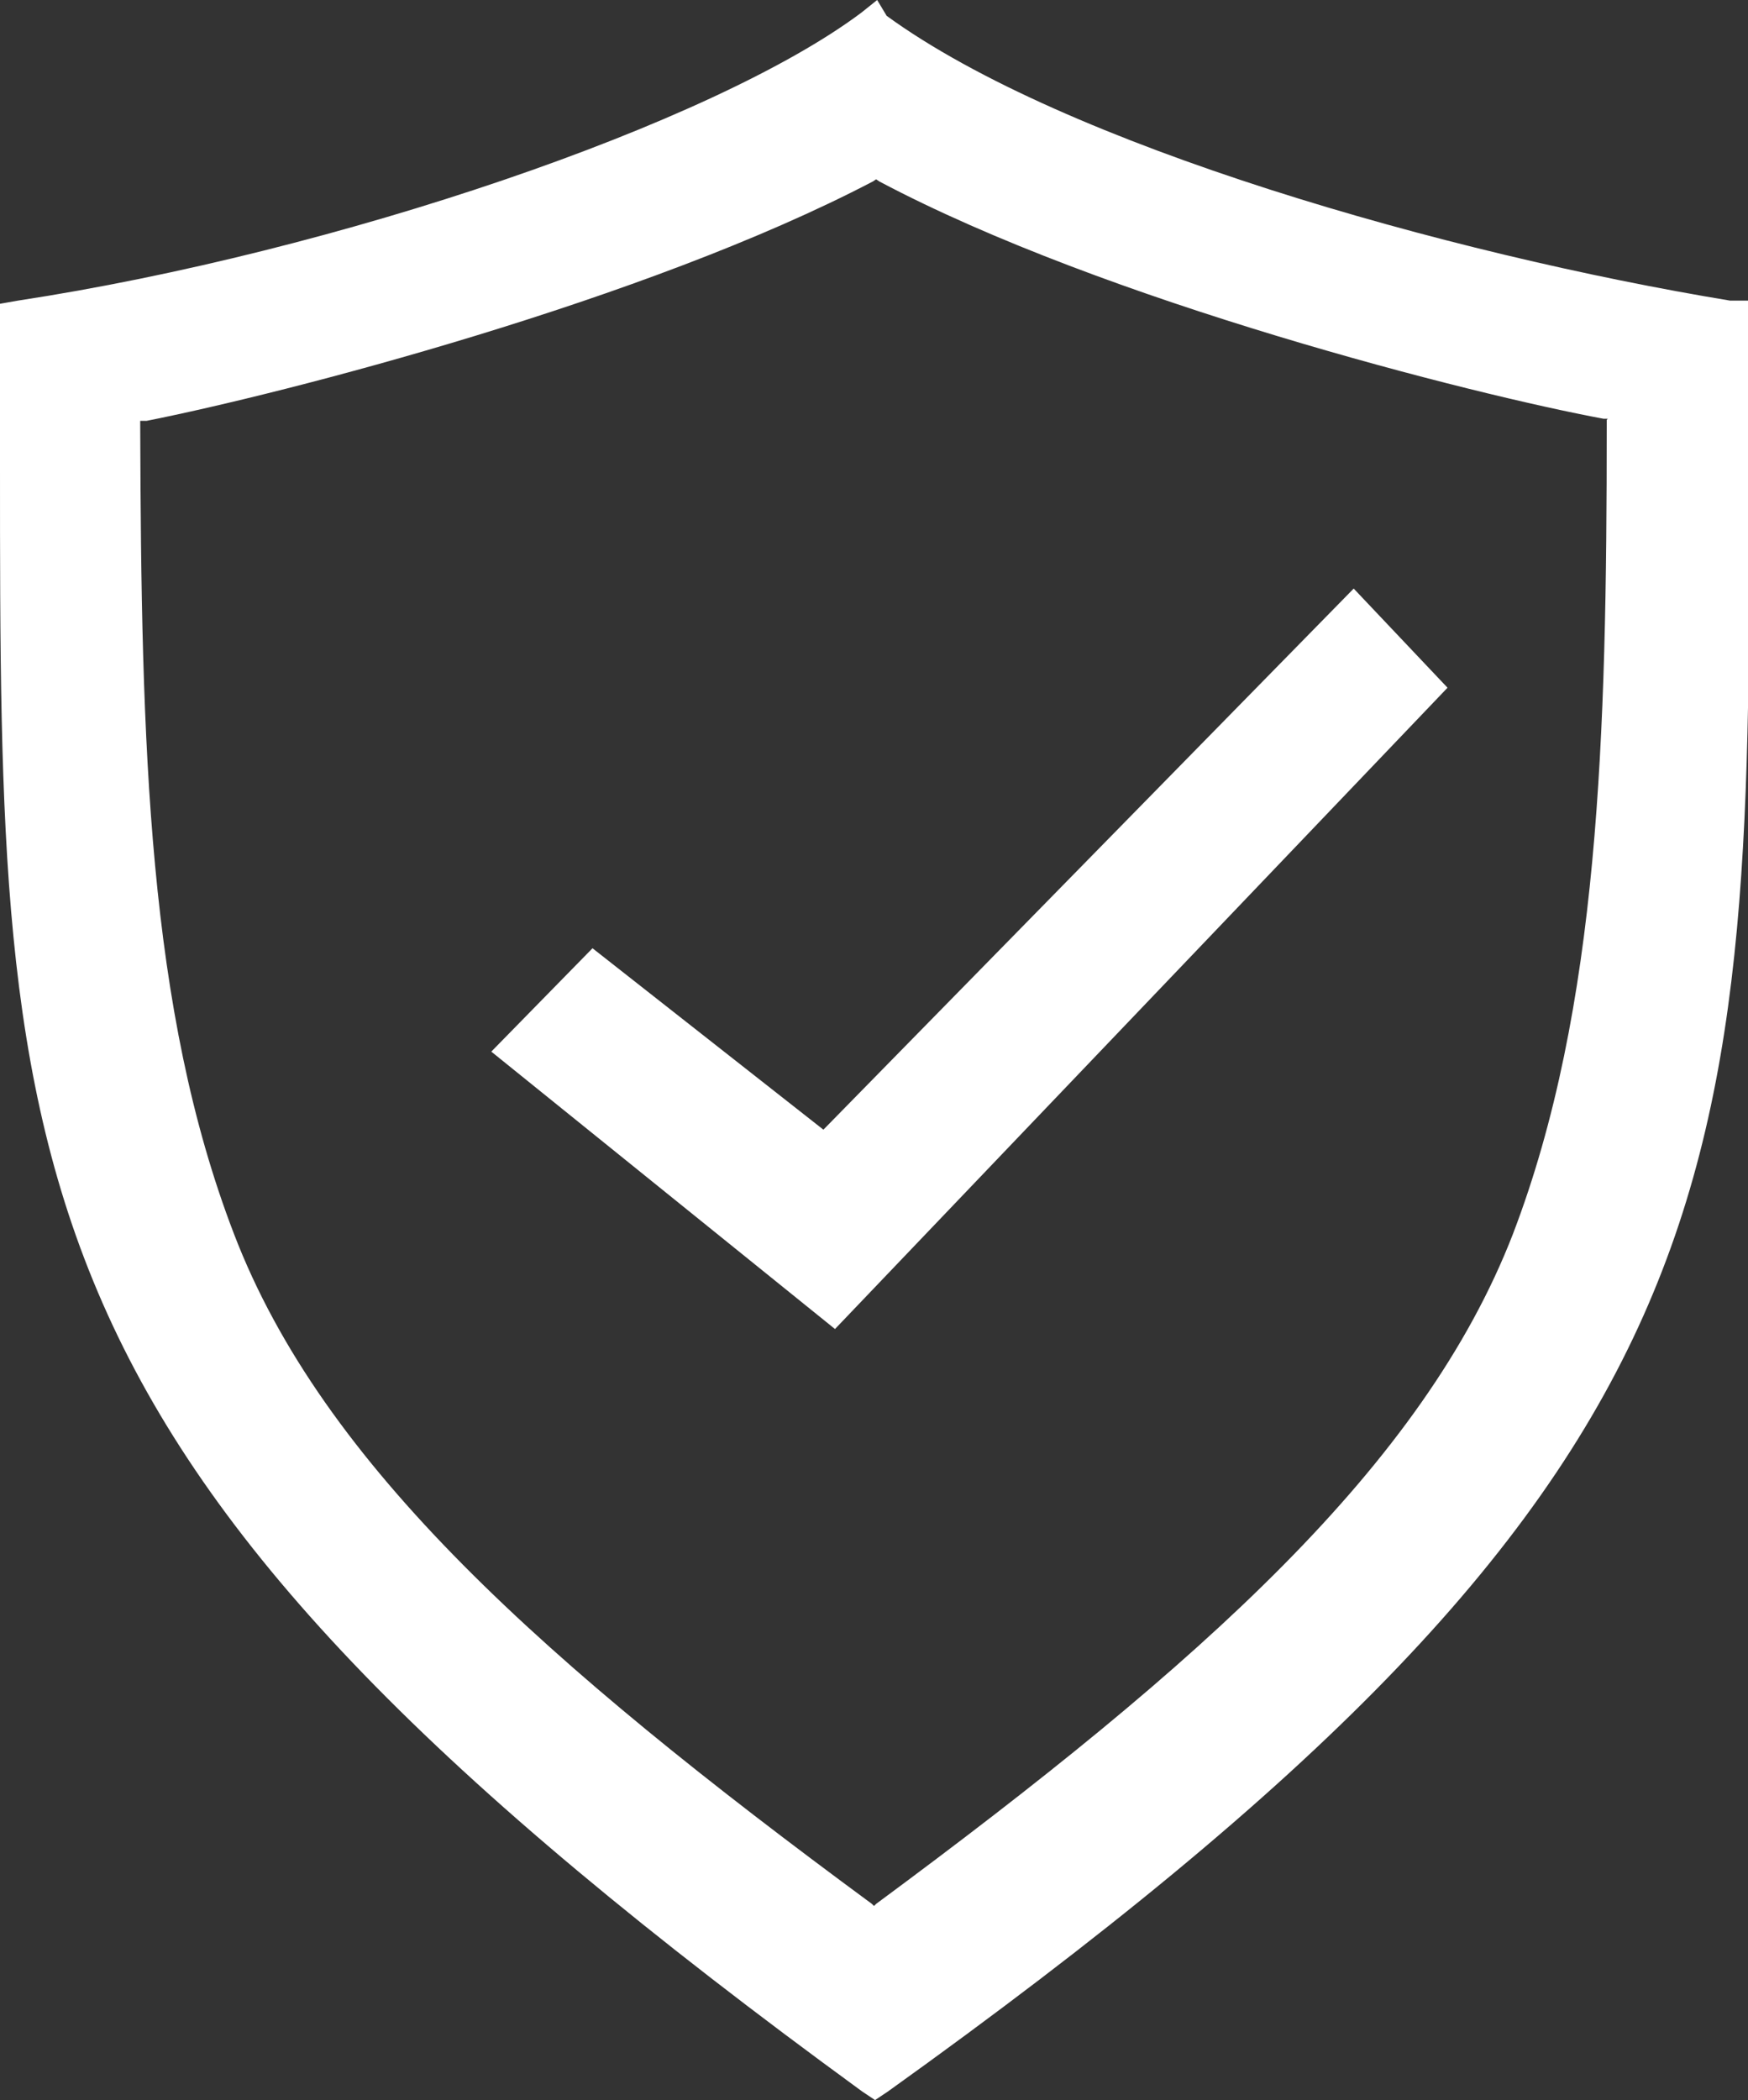 <?xml version="1.0" encoding="UTF-8"?><svg id="Layer_1" xmlns="http://www.w3.org/2000/svg" viewBox="0 0 16.58 19.91"><rect x="0" y="0" width="16.58" height="19.91" fill="#333333" stroke="none"/><defs><style>.cls-1{fill:#ffffff;}</style></defs><path class="cls-1" d="m16.58,4.19v-1.34h-.17c-2.67-.44-6.31-1.47-8-2.7l-.09-.15-.15.12C6.77,1.17,3.19,2.39.17,2.85l-.17.03v1.53c0,6.88,0,9.46,8.18,15.42l.12.08.12-.08c8.2-5.87,8.19-8.53,8.17-15.64Zm-1.34-.21v.06c0,2.93-.07,5.52-.89,7.66-.85,2.19-2.94,4.06-6.04,6.35l-.02.02-.02-.02c-3.11-2.29-5.21-4.16-6.05-6.35-.82-2.13-.88-4.63-.89-7.66v-.05h.06c1.31-.26,4.73-1.14,6.89-2.27l.03-.02.03.02c2.15,1.14,5.63,2.02,6.87,2.25h.04Z"/><polygon class="cls-1" points="7.81 10.71 5.62 8.99 4.66 9.97 7.92 12.6 13.73 6.52 12.84 5.58 7.81 10.71"/></svg>